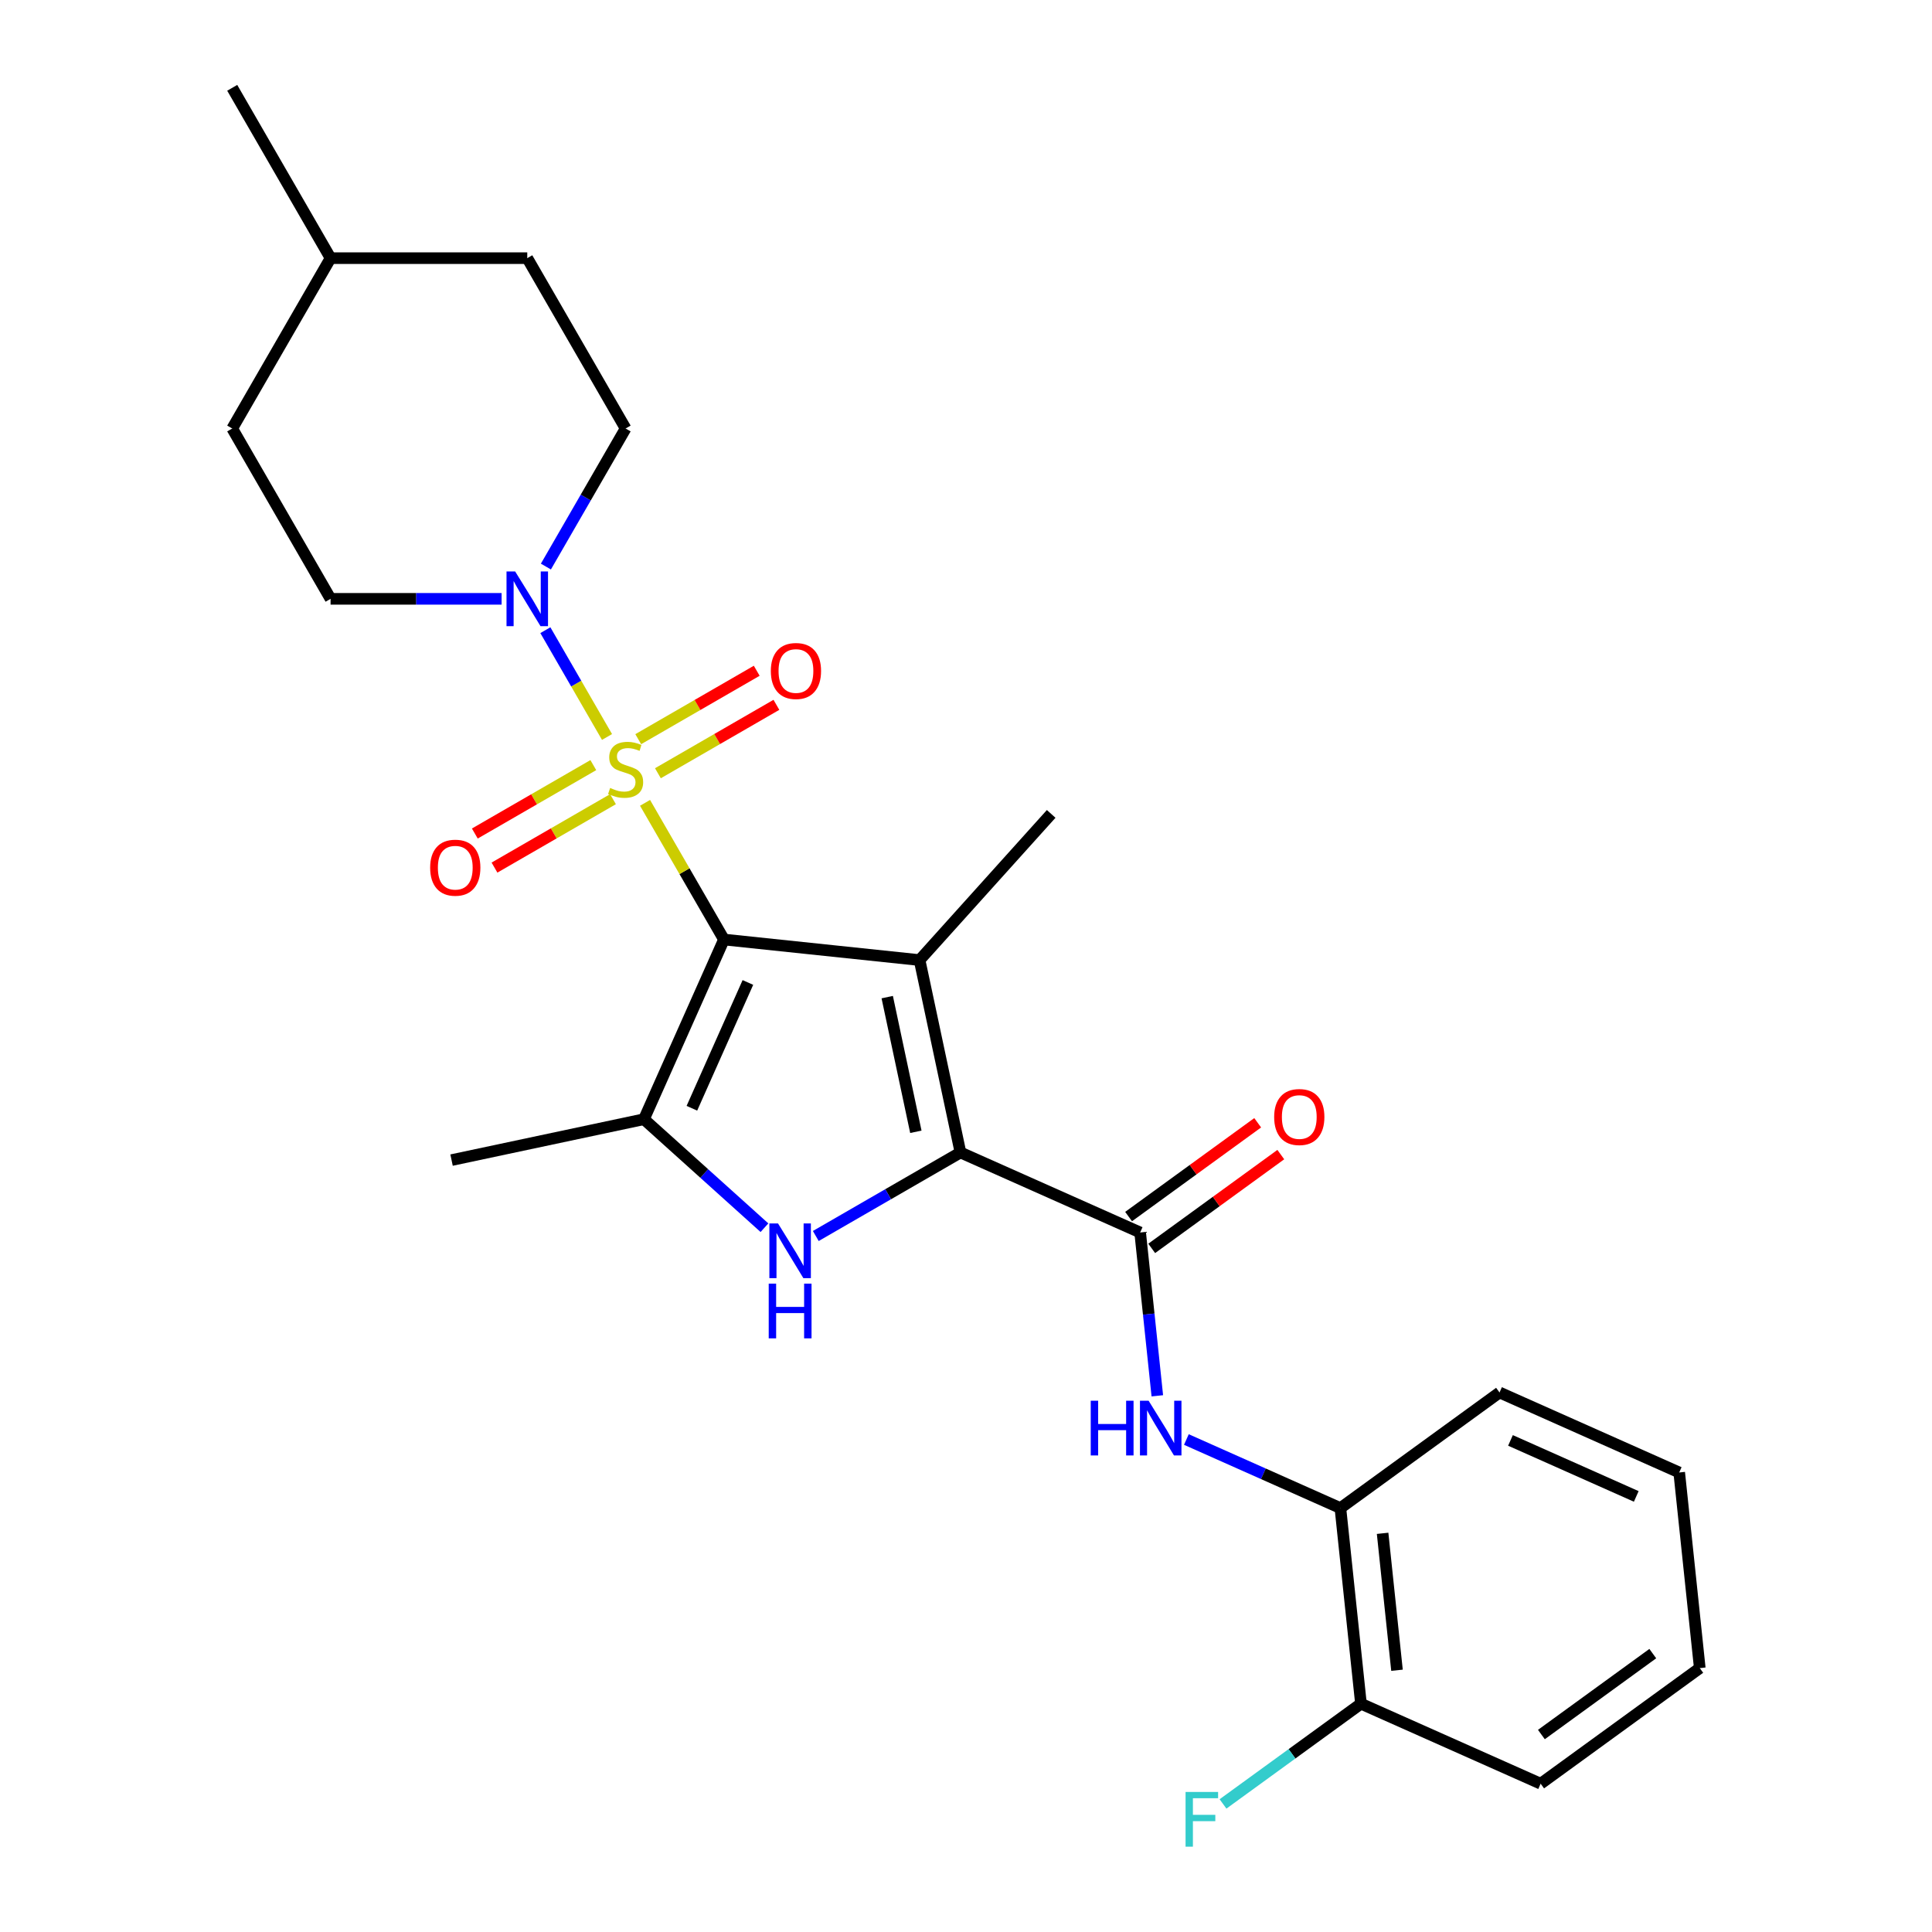 <?xml version='1.0' encoding='iso-8859-1'?>
<svg version='1.1' baseProfile='full'
              xmlns='http://www.w3.org/2000/svg'
                      xmlns:rdkit='http://www.rdkit.org/xml'
                      xmlns:xlink='http://www.w3.org/1999/xlink'
                  xml:space='preserve'
width='1000px' height='1000px' viewBox='0 0 1000 1000'>
<!-- END OF HEADER -->
<rect style='opacity:1.0;fill:#FFFFFF;stroke:none' width='1000' height='1000' x='0' y='0'> </rect>
<path class='bond-0' d='M 374.719,486.293 L 354.297,450.922' style='fill:none;fill-rule:evenodd;stroke:#000000;stroke-width:6px;stroke-linecap:butt;stroke-linejoin:miter;stroke-opacity:1' />
<path class='bond-0' d='M 354.297,450.922 L 333.876,415.551' style='fill:none;fill-rule:evenodd;stroke:#CCCC00;stroke-width:6px;stroke-linecap:butt;stroke-linejoin:miter;stroke-opacity:1' />
<path class='bond-1' d='M 374.719,486.293 L 475.968,496.935' style='fill:none;fill-rule:evenodd;stroke:#000000;stroke-width:6px;stroke-linecap:butt;stroke-linejoin:miter;stroke-opacity:1' />
<path class='bond-4' d='M 374.719,486.293 L 333.31,579.299' style='fill:none;fill-rule:evenodd;stroke:#000000;stroke-width:6px;stroke-linecap:butt;stroke-linejoin:miter;stroke-opacity:1' />
<path class='bond-4' d='M 387.109,508.526 L 358.122,573.63' style='fill:none;fill-rule:evenodd;stroke:#000000;stroke-width:6px;stroke-linecap:butt;stroke-linejoin:miter;stroke-opacity:1' />
<path class='bond-6' d='M 314.193,381.46 L 298.236,353.821' style='fill:none;fill-rule:evenodd;stroke:#CCCC00;stroke-width:6px;stroke-linecap:butt;stroke-linejoin:miter;stroke-opacity:1' />
<path class='bond-6' d='M 298.236,353.821 L 282.278,326.182' style='fill:none;fill-rule:evenodd;stroke:#0000FF;stroke-width:6px;stroke-linecap:butt;stroke-linejoin:miter;stroke-opacity:1' />
<path class='bond-8' d='M 340.531,400.23 L 371.197,382.525' style='fill:none;fill-rule:evenodd;stroke:#CCCC00;stroke-width:6px;stroke-linecap:butt;stroke-linejoin:miter;stroke-opacity:1' />
<path class='bond-8' d='M 371.197,382.525 L 401.864,364.82' style='fill:none;fill-rule:evenodd;stroke:#FF0000;stroke-width:6px;stroke-linecap:butt;stroke-linejoin:miter;stroke-opacity:1' />
<path class='bond-8' d='M 330.35,382.597 L 361.016,364.892' style='fill:none;fill-rule:evenodd;stroke:#CCCC00;stroke-width:6px;stroke-linecap:butt;stroke-linejoin:miter;stroke-opacity:1' />
<path class='bond-8' d='M 361.016,364.892 L 391.683,347.186' style='fill:none;fill-rule:evenodd;stroke:#FF0000;stroke-width:6px;stroke-linecap:butt;stroke-linejoin:miter;stroke-opacity:1' />
<path class='bond-9' d='M 307.1,396.021 L 276.433,413.726' style='fill:none;fill-rule:evenodd;stroke:#CCCC00;stroke-width:6px;stroke-linecap:butt;stroke-linejoin:miter;stroke-opacity:1' />
<path class='bond-9' d='M 276.433,413.726 L 245.767,431.431' style='fill:none;fill-rule:evenodd;stroke:#FF0000;stroke-width:6px;stroke-linecap:butt;stroke-linejoin:miter;stroke-opacity:1' />
<path class='bond-9' d='M 317.28,413.654 L 286.614,431.359' style='fill:none;fill-rule:evenodd;stroke:#CCCC00;stroke-width:6px;stroke-linecap:butt;stroke-linejoin:miter;stroke-opacity:1' />
<path class='bond-9' d='M 286.614,431.359 L 255.947,449.065' style='fill:none;fill-rule:evenodd;stroke:#FF0000;stroke-width:6px;stroke-linecap:butt;stroke-linejoin:miter;stroke-opacity:1' />
<path class='bond-2' d='M 475.968,496.935 L 497.135,596.518' style='fill:none;fill-rule:evenodd;stroke:#000000;stroke-width:6px;stroke-linecap:butt;stroke-linejoin:miter;stroke-opacity:1' />
<path class='bond-2' d='M 459.227,516.106 L 474.044,585.814' style='fill:none;fill-rule:evenodd;stroke:#000000;stroke-width:6px;stroke-linecap:butt;stroke-linejoin:miter;stroke-opacity:1' />
<path class='bond-15' d='M 475.968,496.935 L 544.091,421.277' style='fill:none;fill-rule:evenodd;stroke:#000000;stroke-width:6px;stroke-linecap:butt;stroke-linejoin:miter;stroke-opacity:1' />
<path class='bond-5' d='M 497.135,596.518 L 590.141,637.926' style='fill:none;fill-rule:evenodd;stroke:#000000;stroke-width:6px;stroke-linecap:butt;stroke-linejoin:miter;stroke-opacity:1' />
<path class='bond-26' d='M 497.135,596.518 L 459.694,618.134' style='fill:none;fill-rule:evenodd;stroke:#000000;stroke-width:6px;stroke-linecap:butt;stroke-linejoin:miter;stroke-opacity:1' />
<path class='bond-26' d='M 459.694,618.134 L 422.253,639.751' style='fill:none;fill-rule:evenodd;stroke:#0000FF;stroke-width:6px;stroke-linecap:butt;stroke-linejoin:miter;stroke-opacity:1' />
<path class='bond-3' d='M 395.682,635.459 L 364.496,607.379' style='fill:none;fill-rule:evenodd;stroke:#0000FF;stroke-width:6px;stroke-linecap:butt;stroke-linejoin:miter;stroke-opacity:1' />
<path class='bond-3' d='M 364.496,607.379 L 333.31,579.299' style='fill:none;fill-rule:evenodd;stroke:#000000;stroke-width:6px;stroke-linecap:butt;stroke-linejoin:miter;stroke-opacity:1' />
<path class='bond-16' d='M 333.31,579.299 L 233.727,600.466' style='fill:none;fill-rule:evenodd;stroke:#000000;stroke-width:6px;stroke-linecap:butt;stroke-linejoin:miter;stroke-opacity:1' />
<path class='bond-7' d='M 590.141,637.926 L 594.584,680.199' style='fill:none;fill-rule:evenodd;stroke:#000000;stroke-width:6px;stroke-linecap:butt;stroke-linejoin:miter;stroke-opacity:1' />
<path class='bond-7' d='M 594.584,680.199 L 599.027,722.471' style='fill:none;fill-rule:evenodd;stroke:#0000FF;stroke-width:6px;stroke-linecap:butt;stroke-linejoin:miter;stroke-opacity:1' />
<path class='bond-11' d='M 596.125,646.163 L 629.534,621.889' style='fill:none;fill-rule:evenodd;stroke:#000000;stroke-width:6px;stroke-linecap:butt;stroke-linejoin:miter;stroke-opacity:1' />
<path class='bond-11' d='M 629.534,621.889 L 662.944,597.616' style='fill:none;fill-rule:evenodd;stroke:#FF0000;stroke-width:6px;stroke-linecap:butt;stroke-linejoin:miter;stroke-opacity:1' />
<path class='bond-11' d='M 584.157,629.69 L 617.566,605.417' style='fill:none;fill-rule:evenodd;stroke:#000000;stroke-width:6px;stroke-linecap:butt;stroke-linejoin:miter;stroke-opacity:1' />
<path class='bond-11' d='M 617.566,605.417 L 650.976,581.143' style='fill:none;fill-rule:evenodd;stroke:#FF0000;stroke-width:6px;stroke-linecap:butt;stroke-linejoin:miter;stroke-opacity:1' />
<path class='bond-12' d='M 282.556,293.253 L 303.186,257.521' style='fill:none;fill-rule:evenodd;stroke:#0000FF;stroke-width:6px;stroke-linecap:butt;stroke-linejoin:miter;stroke-opacity:1' />
<path class='bond-12' d='M 303.186,257.521 L 323.815,221.79' style='fill:none;fill-rule:evenodd;stroke:#000000;stroke-width:6px;stroke-linecap:butt;stroke-linejoin:miter;stroke-opacity:1' />
<path class='bond-13' d='M 259.626,309.958 L 215.365,309.958' style='fill:none;fill-rule:evenodd;stroke:#0000FF;stroke-width:6px;stroke-linecap:butt;stroke-linejoin:miter;stroke-opacity:1' />
<path class='bond-13' d='M 215.365,309.958 L 171.104,309.958' style='fill:none;fill-rule:evenodd;stroke:#000000;stroke-width:6px;stroke-linecap:butt;stroke-linejoin:miter;stroke-opacity:1' />
<path class='bond-10' d='M 614.068,745.091 L 653.928,762.838' style='fill:none;fill-rule:evenodd;stroke:#0000FF;stroke-width:6px;stroke-linecap:butt;stroke-linejoin:miter;stroke-opacity:1' />
<path class='bond-10' d='M 653.928,762.838 L 693.788,780.585' style='fill:none;fill-rule:evenodd;stroke:#000000;stroke-width:6px;stroke-linecap:butt;stroke-linejoin:miter;stroke-opacity:1' />
<path class='bond-14' d='M 693.788,780.585 L 704.43,881.834' style='fill:none;fill-rule:evenodd;stroke:#000000;stroke-width:6px;stroke-linecap:butt;stroke-linejoin:miter;stroke-opacity:1' />
<path class='bond-14' d='M 715.635,793.644 L 723.084,864.519' style='fill:none;fill-rule:evenodd;stroke:#000000;stroke-width:6px;stroke-linecap:butt;stroke-linejoin:miter;stroke-opacity:1' />
<path class='bond-21' d='M 693.788,780.585 L 776.152,720.744' style='fill:none;fill-rule:evenodd;stroke:#000000;stroke-width:6px;stroke-linecap:butt;stroke-linejoin:miter;stroke-opacity:1' />
<path class='bond-18' d='M 323.815,221.79 L 272.911,133.622' style='fill:none;fill-rule:evenodd;stroke:#000000;stroke-width:6px;stroke-linecap:butt;stroke-linejoin:miter;stroke-opacity:1' />
<path class='bond-19' d='M 171.104,309.958 L 120.2,221.79' style='fill:none;fill-rule:evenodd;stroke:#000000;stroke-width:6px;stroke-linecap:butt;stroke-linejoin:miter;stroke-opacity:1' />
<path class='bond-17' d='M 704.43,881.834 L 668.731,907.772' style='fill:none;fill-rule:evenodd;stroke:#000000;stroke-width:6px;stroke-linecap:butt;stroke-linejoin:miter;stroke-opacity:1' />
<path class='bond-17' d='M 668.731,907.772 L 633.031,933.709' style='fill:none;fill-rule:evenodd;stroke:#33CCCC;stroke-width:6px;stroke-linecap:butt;stroke-linejoin:miter;stroke-opacity:1' />
<path class='bond-22' d='M 704.43,881.834 L 797.436,923.243' style='fill:none;fill-rule:evenodd;stroke:#000000;stroke-width:6px;stroke-linecap:butt;stroke-linejoin:miter;stroke-opacity:1' />
<path class='bond-27' d='M 272.911,133.622 L 171.104,133.622' style='fill:none;fill-rule:evenodd;stroke:#000000;stroke-width:6px;stroke-linecap:butt;stroke-linejoin:miter;stroke-opacity:1' />
<path class='bond-20' d='M 120.2,221.79 L 171.104,133.622' style='fill:none;fill-rule:evenodd;stroke:#000000;stroke-width:6px;stroke-linecap:butt;stroke-linejoin:miter;stroke-opacity:1' />
<path class='bond-23' d='M 171.104,133.622 L 120.2,45.455' style='fill:none;fill-rule:evenodd;stroke:#000000;stroke-width:6px;stroke-linecap:butt;stroke-linejoin:miter;stroke-opacity:1' />
<path class='bond-24' d='M 776.152,720.744 L 869.158,762.153' style='fill:none;fill-rule:evenodd;stroke:#000000;stroke-width:6px;stroke-linecap:butt;stroke-linejoin:miter;stroke-opacity:1' />
<path class='bond-24' d='M 781.821,745.556 L 846.925,774.543' style='fill:none;fill-rule:evenodd;stroke:#000000;stroke-width:6px;stroke-linecap:butt;stroke-linejoin:miter;stroke-opacity:1' />
<path class='bond-28' d='M 797.436,923.243 L 879.8,863.402' style='fill:none;fill-rule:evenodd;stroke:#000000;stroke-width:6px;stroke-linecap:butt;stroke-linejoin:miter;stroke-opacity:1' />
<path class='bond-28' d='M 797.822,897.794 L 855.477,855.906' style='fill:none;fill-rule:evenodd;stroke:#000000;stroke-width:6px;stroke-linecap:butt;stroke-linejoin:miter;stroke-opacity:1' />
<path class='bond-25' d='M 869.158,762.153 L 879.8,863.402' style='fill:none;fill-rule:evenodd;stroke:#000000;stroke-width:6px;stroke-linecap:butt;stroke-linejoin:miter;stroke-opacity:1' />
<path  class='atom-1' d='M 315.815 407.846
Q 316.135 407.966, 317.455 408.526
Q 318.775 409.086, 320.215 409.446
Q 321.695 409.766, 323.135 409.766
Q 325.815 409.766, 327.375 408.486
Q 328.935 407.166, 328.935 404.886
Q 328.935 403.326, 328.135 402.366
Q 327.375 401.406, 326.175 400.886
Q 324.975 400.366, 322.975 399.766
Q 320.455 399.006, 318.935 398.286
Q 317.455 397.566, 316.375 396.046
Q 315.335 394.526, 315.335 391.966
Q 315.335 388.406, 317.735 386.206
Q 320.175 384.006, 324.975 384.006
Q 328.255 384.006, 331.975 385.566
L 331.055 388.646
Q 327.655 387.246, 325.095 387.246
Q 322.335 387.246, 320.815 388.406
Q 319.295 389.526, 319.335 391.486
Q 319.335 393.006, 320.095 393.926
Q 320.895 394.846, 322.015 395.366
Q 323.175 395.886, 325.095 396.486
Q 327.655 397.286, 329.175 398.086
Q 330.695 398.886, 331.775 400.526
Q 332.895 402.126, 332.895 404.886
Q 332.895 408.806, 330.255 410.926
Q 327.655 413.006, 323.295 413.006
Q 320.775 413.006, 318.855 412.446
Q 316.975 411.926, 314.735 411.006
L 315.815 407.846
' fill='#CCCC00'/>
<path  class='atom-4' d='M 402.708 633.261
L 411.988 648.261
Q 412.908 649.741, 414.388 652.421
Q 415.868 655.101, 415.948 655.261
L 415.948 633.261
L 419.708 633.261
L 419.708 661.581
L 415.828 661.581
L 405.868 645.181
Q 404.708 643.261, 403.468 641.061
Q 402.268 638.861, 401.908 638.181
L 401.908 661.581
L 398.228 661.581
L 398.228 633.261
L 402.708 633.261
' fill='#0000FF'/>
<path  class='atom-4' d='M 397.888 664.413
L 401.728 664.413
L 401.728 676.453
L 416.208 676.453
L 416.208 664.413
L 420.048 664.413
L 420.048 692.733
L 416.208 692.733
L 416.208 679.653
L 401.728 679.653
L 401.728 692.733
L 397.888 692.733
L 397.888 664.413
' fill='#0000FF'/>
<path  class='atom-7' d='M 266.651 295.798
L 275.931 310.798
Q 276.851 312.278, 278.331 314.958
Q 279.811 317.638, 279.891 317.798
L 279.891 295.798
L 283.651 295.798
L 283.651 324.118
L 279.771 324.118
L 269.811 307.718
Q 268.651 305.798, 267.411 303.598
Q 266.211 301.398, 265.851 300.718
L 265.851 324.118
L 262.171 324.118
L 262.171 295.798
L 266.651 295.798
' fill='#0000FF'/>
<path  class='atom-8' d='M 564.563 725.016
L 568.403 725.016
L 568.403 737.056
L 582.883 737.056
L 582.883 725.016
L 586.723 725.016
L 586.723 753.336
L 582.883 753.336
L 582.883 740.256
L 568.403 740.256
L 568.403 753.336
L 564.563 753.336
L 564.563 725.016
' fill='#0000FF'/>
<path  class='atom-8' d='M 594.523 725.016
L 603.803 740.016
Q 604.723 741.496, 606.203 744.176
Q 607.683 746.856, 607.763 747.016
L 607.763 725.016
L 611.523 725.016
L 611.523 753.336
L 607.643 753.336
L 597.683 736.936
Q 596.523 735.016, 595.283 732.816
Q 594.083 730.616, 593.723 729.936
L 593.723 753.336
L 590.043 753.336
L 590.043 725.016
L 594.523 725.016
' fill='#0000FF'/>
<path  class='atom-9' d='M 398.983 347.302
Q 398.983 340.502, 402.343 336.702
Q 405.703 332.902, 411.983 332.902
Q 418.263 332.902, 421.623 336.702
Q 424.983 340.502, 424.983 347.302
Q 424.983 354.182, 421.583 358.102
Q 418.183 361.982, 411.983 361.982
Q 405.743 361.982, 402.343 358.102
Q 398.983 354.222, 398.983 347.302
M 411.983 358.782
Q 416.303 358.782, 418.623 355.902
Q 420.983 352.982, 420.983 347.302
Q 420.983 341.742, 418.623 338.942
Q 416.303 336.102, 411.983 336.102
Q 407.663 336.102, 405.303 338.902
Q 402.983 341.702, 402.983 347.302
Q 402.983 353.022, 405.303 355.902
Q 407.663 358.782, 411.983 358.782
' fill='#FF0000'/>
<path  class='atom-10' d='M 222.647 449.109
Q 222.647 442.309, 226.007 438.509
Q 229.367 434.709, 235.647 434.709
Q 241.927 434.709, 245.287 438.509
Q 248.647 442.309, 248.647 449.109
Q 248.647 455.989, 245.247 459.909
Q 241.847 463.789, 235.647 463.789
Q 229.407 463.789, 226.007 459.909
Q 222.647 456.029, 222.647 449.109
M 235.647 460.589
Q 239.967 460.589, 242.287 457.709
Q 244.647 454.789, 244.647 449.109
Q 244.647 443.549, 242.287 440.749
Q 239.967 437.909, 235.647 437.909
Q 231.327 437.909, 228.967 440.709
Q 226.647 443.509, 226.647 449.109
Q 226.647 454.829, 228.967 457.709
Q 231.327 460.589, 235.647 460.589
' fill='#FF0000'/>
<path  class='atom-12' d='M 659.505 578.166
Q 659.505 571.366, 662.865 567.566
Q 666.225 563.766, 672.505 563.766
Q 678.785 563.766, 682.145 567.566
Q 685.505 571.366, 685.505 578.166
Q 685.505 585.046, 682.105 588.966
Q 678.705 592.846, 672.505 592.846
Q 666.265 592.846, 662.865 588.966
Q 659.505 585.086, 659.505 578.166
M 672.505 589.646
Q 676.825 589.646, 679.145 586.766
Q 681.505 583.846, 681.505 578.166
Q 681.505 572.606, 679.145 569.806
Q 676.825 566.966, 672.505 566.966
Q 668.185 566.966, 665.825 569.766
Q 663.505 572.566, 663.505 578.166
Q 663.505 583.886, 665.825 586.766
Q 668.185 589.646, 672.505 589.646
' fill='#FF0000'/>
<path  class='atom-18' d='M 613.646 927.515
L 630.486 927.515
L 630.486 930.755
L 617.446 930.755
L 617.446 939.355
L 629.046 939.355
L 629.046 942.635
L 617.446 942.635
L 617.446 955.835
L 613.646 955.835
L 613.646 927.515
' fill='#33CCCC'/>
</svg>
